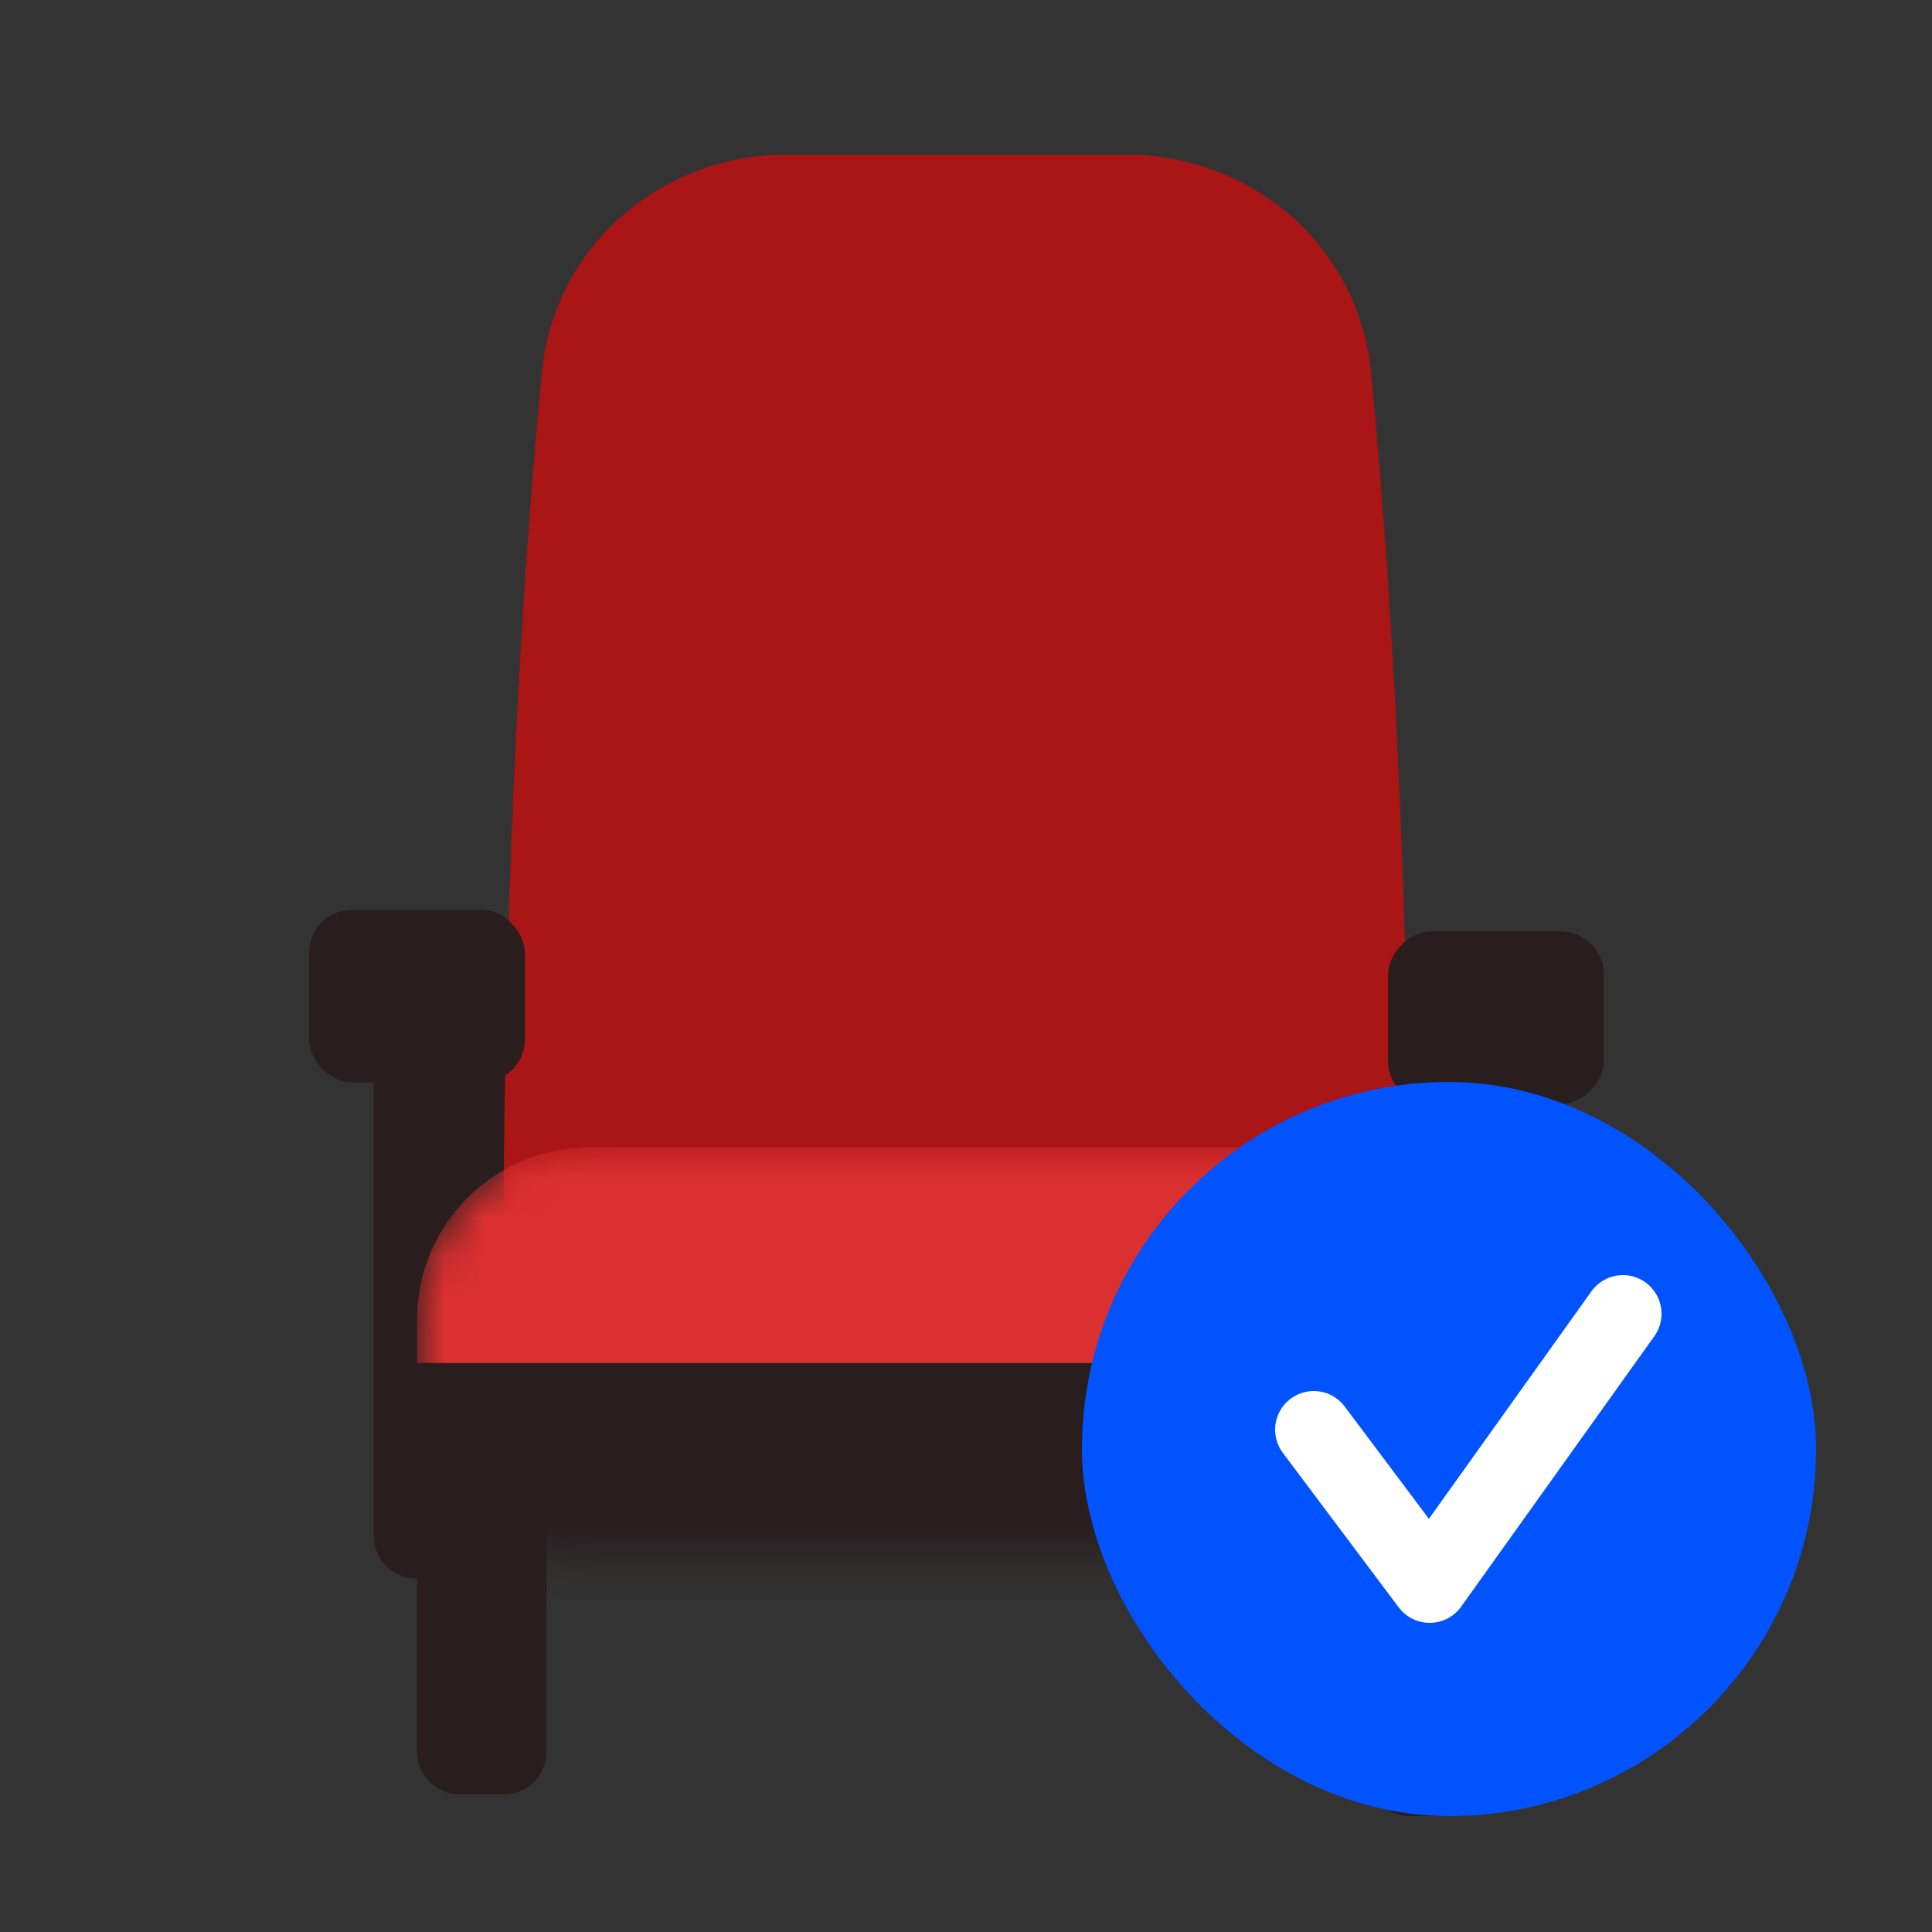 <svg width="50" height="50" viewBox="0 0 50 50" fill="none" xmlns="http://www.w3.org/2000/svg">
<rect x="0" y="0" width="50" height="50" fill="#333333" stroke="none"/>
<path d="M9.675 26.338H14.143V39.74C14.143 40.357 13.643 40.857 13.026 40.857H10.792C10.175 40.857 9.675 40.357 9.675 39.74V26.338Z" fill="#291D1D"/>
<path d="M10.792 26.338H14.143V45.325C14.143 45.941 13.643 46.441 13.026 46.441H11.909C11.292 46.441 10.792 45.941 10.792 45.325V26.338Z" fill="#291D1D"/>
<path d="M39.831 26.896H35.364V40.299C35.364 40.916 35.864 41.416 36.48 41.416H38.714C39.331 41.416 39.831 40.916 39.831 40.299V26.896Z" fill="#291D1D"/>
<path d="M38.714 26.896H35.364V45.883C35.364 46.5 35.864 47 36.481 47H37.597C38.214 47 38.714 46.5 38.714 45.883V26.896Z" fill="#291D1D"/>
<path d="M14.024 9.634C14.338 6.373 17.102 4 20.378 4H29.128C32.404 4 35.168 6.373 35.482 9.634C35.947 14.457 36.48 22.326 36.48 33.039H13.026C13.026 22.326 13.559 14.457 14.024 9.634Z" fill="#AA1515"/>
<rect x="8" y="23.546" width="5.584" height="4.468" rx="1.117" fill="#291D1D"/>
<rect width="5.584" height="4.468" rx="1.117" transform="matrix(-1 0 0 1 41.507 24.104)" fill="#291D1D"/>
<mask id="mask0_12966_961" style="mask-type:alpha" maskUnits="userSpaceOnUse" x="10" y="29" width="29" height="12">
<path d="M10.792 34.156C10.792 31.689 12.792 29.688 15.26 29.688H34.247C36.714 29.688 38.714 31.689 38.714 34.156V36.948C38.714 38.799 37.214 40.299 35.364 40.299H14.143C12.292 40.299 10.792 38.799 10.792 36.948V34.156Z" fill="#D9D9D9"/>
</mask>
<g mask="url(#mask0_12966_961)">
<path d="M10.792 34.156C10.792 31.689 12.792 29.688 15.26 29.688H36.48C38.948 29.688 40.948 31.689 40.948 34.156V36.39C40.948 38.24 39.448 39.74 37.597 39.74H14.143C12.292 39.74 10.792 38.24 10.792 36.39V34.156Z" fill="#DB3030"/>
<rect x="9.675" y="35.273" width="34.623" height="7.818" fill="#291D1D"/>
</g>
<rect x="28" y="28" width="19" height="19" rx="9.5" fill="#0053FF"/>
<path d="M34 37L37 41L42 34" stroke="white" stroke-width="2" stroke-linecap="round" stroke-linejoin="round"/>
</svg>
